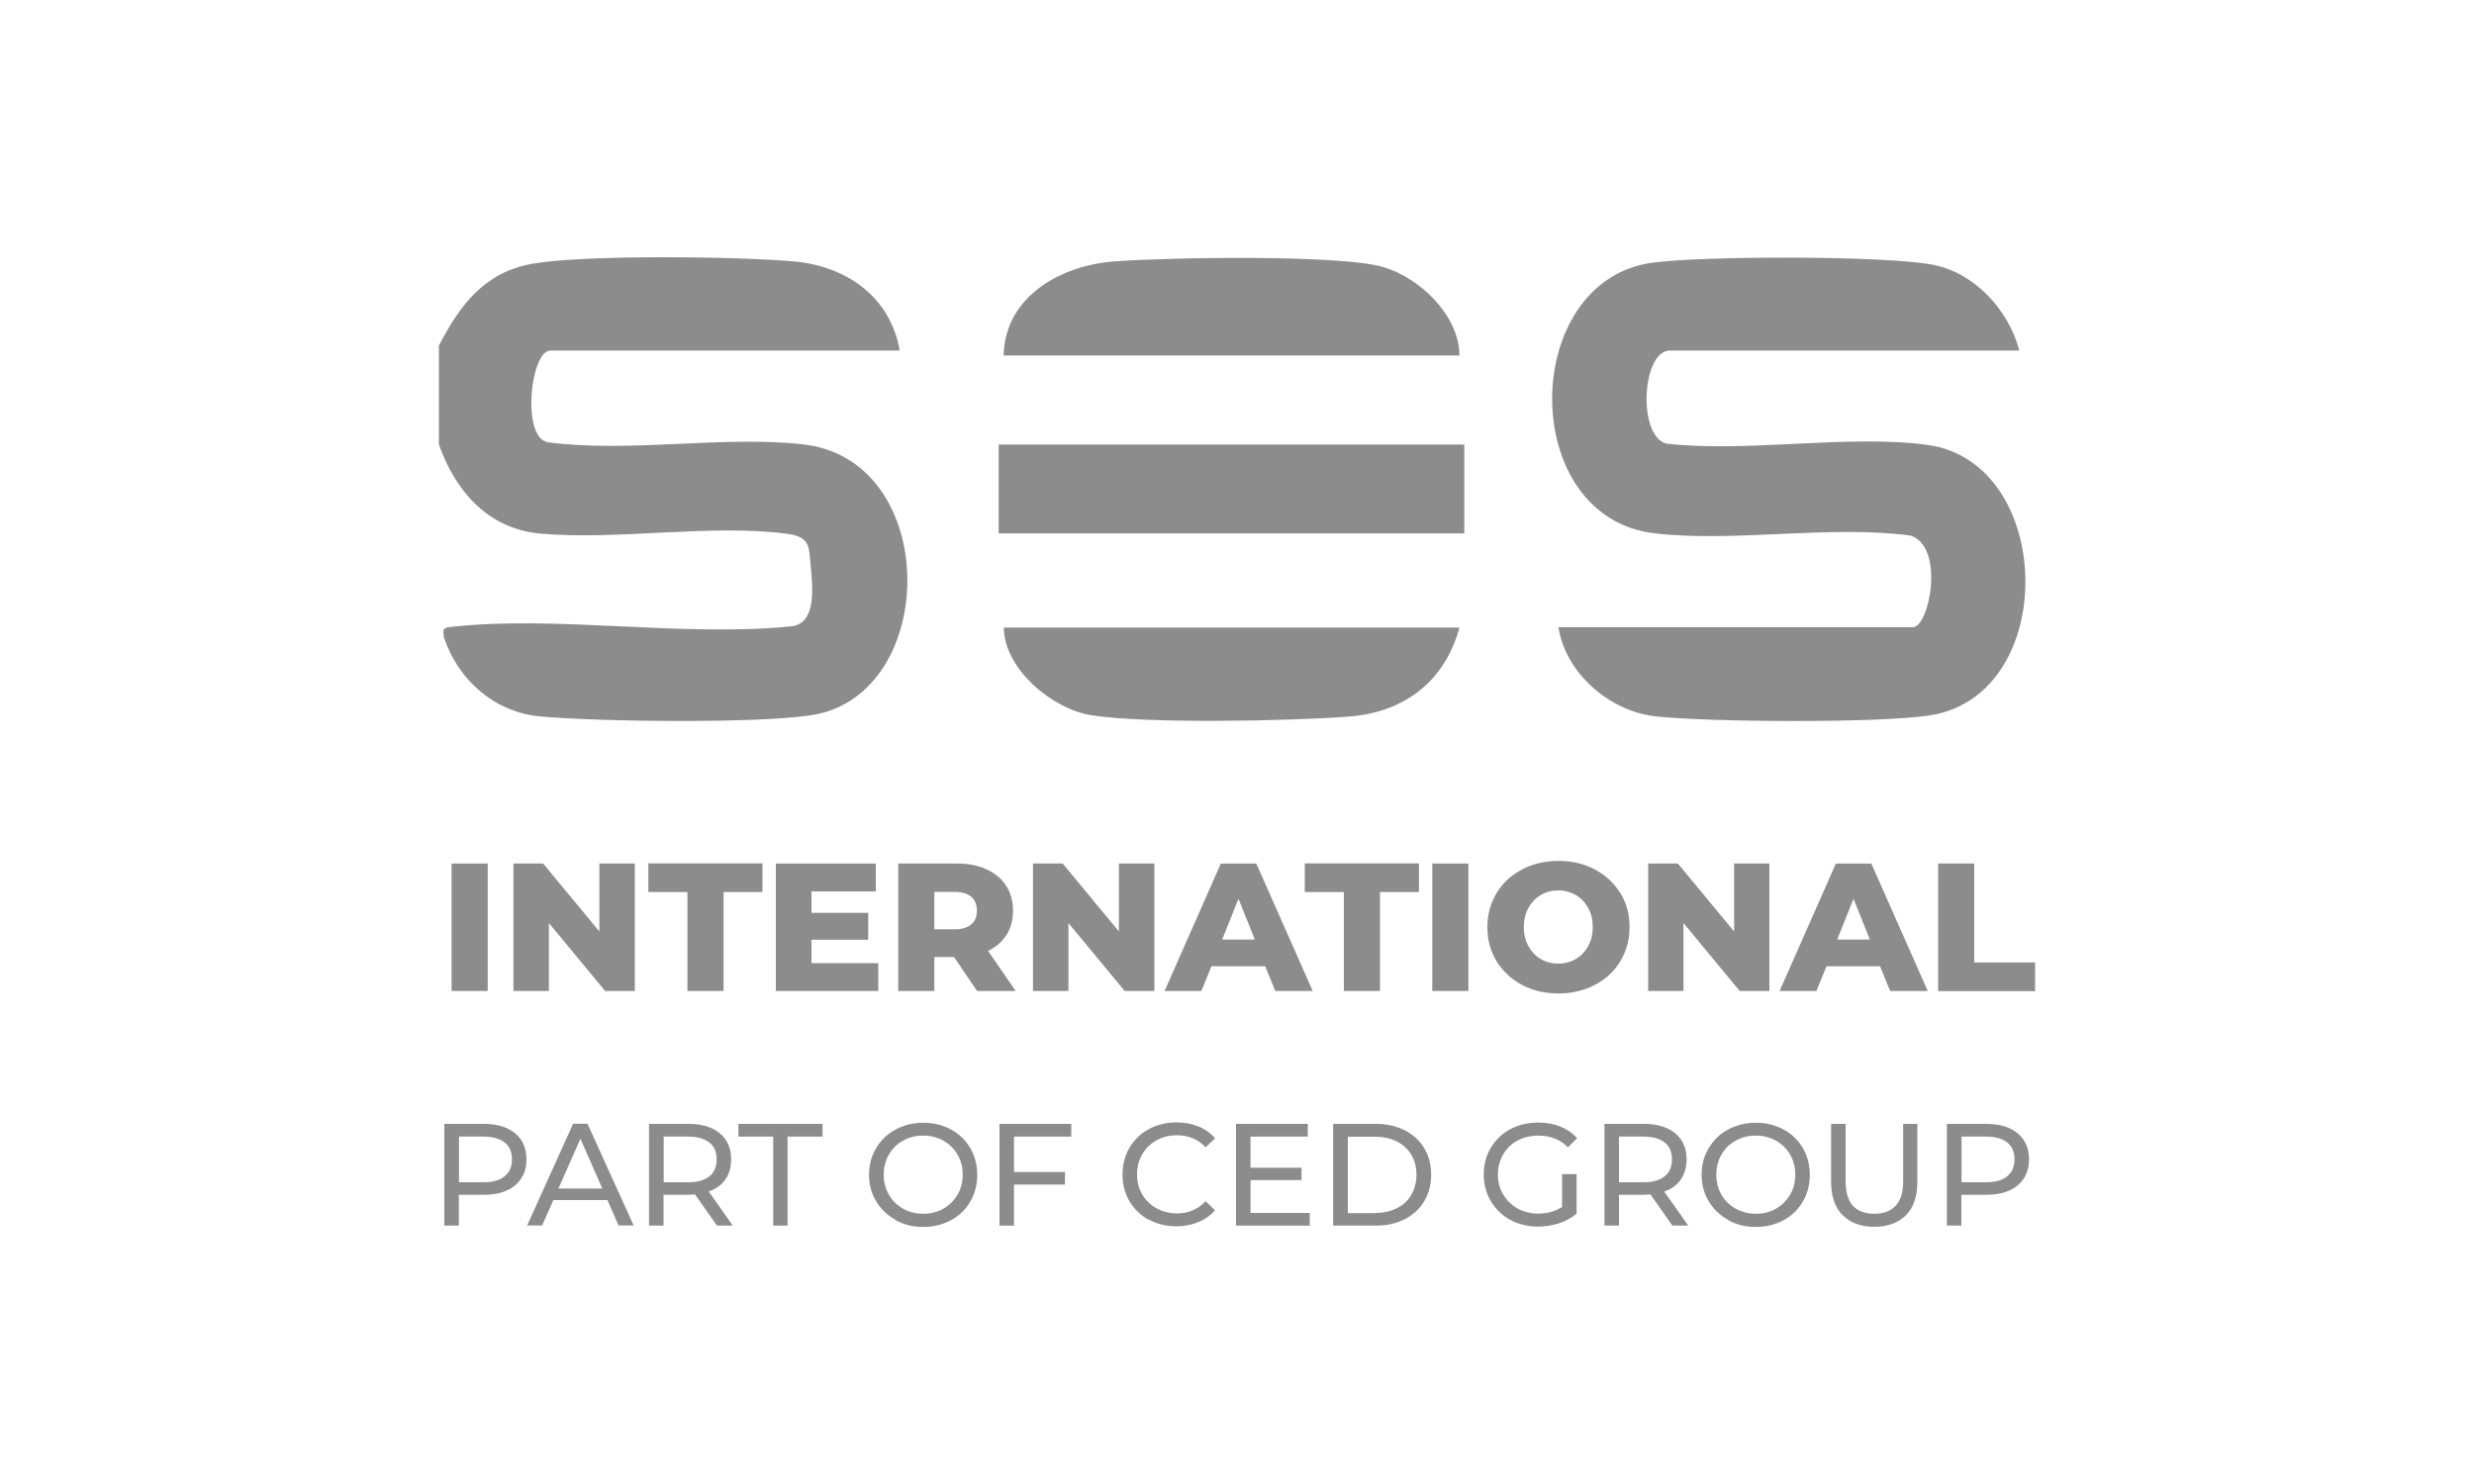 <?xml version="1.0" encoding="UTF-8"?><svg id="Ebene_2" xmlns="http://www.w3.org/2000/svg" viewBox="0 0 150 90"><defs><style>.cls-1{fill:#8c8c8c;}</style></defs><g id="Ebene_1-2"><path class="cls-1" d="M26.61,20.96c1.27-2.46,2.77-4.46,5.69-4.97,3.26-.55,12.33-.44,15.8-.14,3.2.28,5.88,2.13,6.45,5.41h-21.18c-1.2,0-1.78,5.27-.16,5.56,4.94.66,10.63-.42,15.49.13,8.39.95,8.27,15.2.52,16.42-3.34.52-12.91.4-16.46.08-2.77-.25-4.99-2.21-5.85-4.81-.06-.47-.07-.57.43-.62,6.41-.72,14.13.64,20.68-.04,1.52-.2,1.24-2.47,1.13-3.69s-.07-1.72-1.38-1.91c-4.55-.63-10.33.4-15.01-.02-3.16-.28-5.15-2.57-6.15-5.41,0,0,0-6,0-6Z"/><path class="cls-1" d="M122.43,21.26h-21.18c-1.69,0-1.99,5.12-.24,5.64,4.97.57,11-.57,15.84.08,7.75,1.05,8.03,15.09.25,16.39-3,.5-13.58.43-16.75.07-2.76-.31-5.44-2.62-5.86-5.4h21.48c1.02,0,1.96-4.89-.13-5.56-4.94-.65-10.63.42-15.49-.13-8.36-.95-8.21-15.27-.22-16.41,2.99-.43,14.33-.45,17.13.13,2.51.52,4.53,2.75,5.17,5.18Z"/><rect class="cls-1" x="60.55" y="26.96" width="28.23" height="5.39"/><path class="cls-1" d="M88.49,21.56h-27.64c.08-3.59,3.47-5.47,6.74-5.71s13.56-.42,16.22.33c2.24.63,4.66,2.93,4.68,5.38Z"/><path class="cls-1" d="M88.49,38.05c-.9,3.3-3.36,5.16-6.74,5.41-3.58.27-12.22.44-15.56-.08-2.38-.37-5.3-2.79-5.33-5.32h27.64,0Z"/><path class="cls-1" d="M27.38,52.37h2.19v7.73h-2.19v-7.73Z"/><path class="cls-1" d="M38.49,52.37v7.73h-1.8l-3.41-4.12v4.12h-2.15v-7.73h1.8l3.41,4.12v-4.12h2.15Z"/><path class="cls-1" d="M41.68,54.1h-2.37v-1.74h6.92v1.74h-2.36v6h-2.19v-6Z"/><path class="cls-1" d="M53.25,58.41v1.69h-6.21v-7.73h6.06v1.69h-3.9v1.3h3.44v1.63h-3.44v1.42h4.04Z"/><path class="cls-1" d="M57.84,58.04h-1.19v2.06h-2.19v-7.73h3.53c.7,0,1.31.11,1.82.35.51.23.91.56,1.19.99.28.43.42.94.42,1.52s-.13,1.05-.39,1.46-.63.74-1.12.98l1.67,2.43h-2.34l-1.4-2.06ZM58.89,54.39c-.23-.2-.57-.3-1.02-.3h-1.22v2.27h1.22c.45,0,.79-.1,1.02-.3.23-.19.34-.47.34-.83s-.11-.64-.34-.84Z"/><path class="cls-1" d="M69.99,52.37v7.73h-1.8l-3.41-4.12v4.12h-2.15v-7.73h1.8l3.41,4.12v-4.12h2.15Z"/><path class="cls-1" d="M76.72,58.6h-3.27l-.61,1.5h-2.23l3.41-7.73h2.15l3.42,7.73h-2.27l-.61-1.5ZM76.08,56.98l-.99-2.47-.99,2.47h1.99Z"/><path class="cls-1" d="M81.48,54.1h-2.37v-1.74h6.92v1.74h-2.36v6h-2.19v-6Z"/><path class="cls-1" d="M86.84,52.37h2.19v7.73h-2.19v-7.73Z"/><path class="cls-1" d="M92.28,59.73c-.65-.34-1.16-.83-1.54-1.43-.37-.61-.56-1.3-.56-2.07s.19-1.45.56-2.07c.37-.61.89-1.09,1.54-1.43s1.39-.52,2.21-.52,1.55.17,2.21.52,1.16.83,1.54,1.43.56,1.3.56,2.07-.19,1.45-.56,2.07c-.37.61-.89,1.09-1.54,1.43s-1.39.52-2.21.52-1.55-.17-2.21-.52ZM95.54,58.16c.32-.18.57-.45.75-.78.19-.34.28-.72.28-1.16s-.09-.82-.28-1.16-.43-.6-.75-.78c-.32-.18-.67-.28-1.06-.28s-.74.09-1.06.28-.57.45-.75.78c-.19.34-.28.72-.28,1.16s.09.82.28,1.16.43.6.75.78c.32.19.67.28,1.06.28s.74-.09,1.06-.28Z"/><path class="cls-1" d="M107.28,52.37v7.73h-1.8l-3.41-4.12v4.12h-2.14v-7.73h1.8l3.41,4.12v-4.12h2.14Z"/><path class="cls-1" d="M114.01,58.6h-3.27l-.61,1.5h-2.23l3.41-7.73h2.15l3.42,7.73h-2.28l-.61-1.5h0ZM113.37,56.98l-.99-2.47-.99,2.47h1.99,0Z"/><path class="cls-1" d="M117.51,52.37h2.19v6h3.69v1.74h-5.88s0-7.73,0-7.73Z"/><path class="cls-1" d="M31.23,68.73c.46.38.69.91.69,1.58s-.23,1.19-.69,1.58c-.46.38-1.08.57-1.89.57h-1.52v1.87h-.88v-6.17h2.4c.8,0,1.43.19,1.89.57h0ZM30.6,71.33c.3-.24.44-.58.44-1.02s-.14-.79-.44-1.02-.72-.36-1.28-.36h-1.49v2.77h1.49c.56,0,.98-.12,1.28-.36h0Z"/><path class="cls-1" d="M36.83,72.78h-3.28l-.68,1.54h-.91l2.79-6.17h.87l2.8,6.17h-.92s-.67-1.54-.67-1.54ZM36.52,72.08l-1.33-3.02-1.33,3.02h2.66Z"/><path class="cls-1" d="M43.47,74.33l-1.33-1.89c-.16.01-.3.02-.39.02h-1.52v1.87h-.88v-6.17h2.4c.8,0,1.43.19,1.89.57.46.38.69.91.69,1.58,0,.48-.11.88-.35,1.22s-.57.58-1.01.73l1.46,2.07h-.96ZM43.01,71.34c.3-.24.44-.58.44-1.03s-.14-.79-.44-1.02-.72-.36-1.28-.36h-1.49v2.77h1.49c.56,0,.98-.12,1.28-.36Z"/><path class="cls-1" d="M46.89,68.93h-2.12v-.77h5.1v.77h-2.12v5.4h-.87v-5.4h0Z"/><path class="cls-1" d="M54.3,73.98c-.5-.27-.89-.65-1.18-1.13s-.43-1.02-.43-1.61.14-1.13.43-1.61.67-.86,1.18-1.13,1.06-.41,1.68-.41,1.18.14,1.68.41c.5.27.89.65,1.17,1.13s.42,1.02.42,1.62-.14,1.14-.42,1.62-.67.86-1.17,1.13-1.05.41-1.68.41-1.18-.14-1.68-.41h0ZM57.2,73.3c.36-.2.64-.49.86-.85.21-.36.31-.77.31-1.21s-.1-.85-.31-1.21c-.21-.36-.49-.64-.86-.85-.36-.2-.77-.31-1.22-.31s-.86.1-1.23.31c-.37.2-.66.49-.86.85-.21.36-.31.77-.31,1.21s.1.85.31,1.21c.21.36.49.64.86.85s.78.31,1.23.31.86-.1,1.22-.31Z"/><path class="cls-1" d="M61.48,68.93v2.15h3.09v.76h-3.09v2.49h-.88v-6.17h4.35v.77h-3.47Z"/><path class="cls-1" d="M69.65,73.98c-.49-.27-.89-.65-1.17-1.13s-.42-1.02-.42-1.62.14-1.14.42-1.62.67-.86,1.17-1.13c.5-.27,1.05-.41,1.68-.41.48,0,.92.08,1.32.24.4.16.74.4,1.02.72l-.57.55c-.46-.49-1.04-.73-1.74-.73-.46,0-.87.1-1.24.31-.37.2-.66.49-.87.85-.21.36-.31.77-.31,1.21s.1.85.31,1.21.5.64.87.85c.37.2.78.31,1.24.31.69,0,1.27-.25,1.74-.74l.57.55c-.28.32-.63.56-1.02.72-.4.16-.84.25-1.33.25-.61,0-1.18-.14-1.67-.41Z"/><path class="cls-1" d="M79.41,73.56v.77h-4.47v-6.17h4.35v.77h-3.47v1.89h3.09v.75h-3.09v1.99h3.59Z"/><path class="cls-1" d="M80.83,68.16h2.6c.65,0,1.23.13,1.74.39s.9.62,1.18,1.08.42,1,.42,1.61-.14,1.14-.42,1.61-.67.83-1.18,1.09-1.08.39-1.74.39h-2.6v-6.17ZM83.38,73.56c.5,0,.94-.1,1.32-.29.38-.19.67-.46.87-.81s.31-.75.31-1.21-.1-.86-.31-1.21c-.2-.35-.5-.62-.87-.81-.38-.19-.82-.29-1.32-.29h-1.66v4.63h1.66Z"/><path class="cls-1" d="M94.75,71.21h.84v2.4c-.31.25-.66.45-1.07.58s-.83.2-1.27.2c-.62,0-1.18-.14-1.68-.41s-.89-.65-1.18-1.13c-.28-.48-.43-1.02-.43-1.62s.14-1.14.43-1.62.67-.86,1.18-1.13,1.07-.4,1.69-.4c.49,0,.94.08,1.34.24.4.16.75.4,1.02.71l-.55.55c-.49-.48-1.09-.71-1.79-.71-.47,0-.89.1-1.27.3-.37.2-.66.48-.87.84s-.32.77-.32,1.22.1.85.32,1.21c.21.36.5.64.87.85.37.2.79.31,1.25.31.55,0,1.03-.13,1.45-.4v-2.01h0Z"/><path class="cls-1" d="M101.4,74.33l-1.33-1.89c-.16.01-.3.02-.39.02h-1.52v1.87h-.88v-6.17h2.4c.8,0,1.43.19,1.89.57.46.38.69.91.69,1.58,0,.48-.12.88-.35,1.22s-.57.58-1.01.73l1.46,2.07h-.96ZM100.93,71.34c.3-.24.44-.58.44-1.03s-.14-.79-.44-1.02c-.3-.24-.72-.36-1.28-.36h-1.49v2.77h1.49c.56,0,.98-.12,1.28-.36Z"/><path class="cls-1" d="M104.78,73.98c-.5-.27-.89-.65-1.18-1.13s-.43-1.02-.43-1.61.14-1.13.43-1.61.67-.86,1.18-1.13,1.06-.41,1.68-.41,1.18.14,1.68.41.89.65,1.17,1.13.42,1.02.42,1.62-.14,1.14-.42,1.62-.67.86-1.17,1.13-1.05.41-1.68.41-1.18-.14-1.68-.41h0ZM107.68,73.3c.36-.2.64-.49.86-.85.21-.36.31-.77.31-1.21s-.1-.85-.31-1.21-.49-.64-.86-.85c-.36-.2-.77-.31-1.22-.31s-.86.1-1.23.31c-.37.2-.66.49-.86.85-.21.36-.31.77-.31,1.21s.1.85.31,1.21.49.64.86.85c.37.2.78.31,1.23.31s.86-.1,1.22-.31Z"/><path class="cls-1" d="M111.71,73.69c-.46-.47-.69-1.15-.69-2.02v-3.51h.88v3.47c0,1.32.58,1.98,1.74,1.98.57,0,.99-.16,1.3-.49s.45-.83.45-1.49v-3.47h.86v3.51c0,.89-.23,1.56-.69,2.03-.46.46-1.1.7-1.92.7s-1.46-.24-1.92-.71Z"/><path class="cls-1" d="M122.33,68.73c.46.38.69.91.69,1.58s-.23,1.19-.69,1.58c-.46.38-1.08.57-1.89.57h-1.52v1.87h-.88v-6.17h2.4c.8,0,1.43.19,1.89.57h0ZM121.7,71.33c.3-.24.44-.58.44-1.02s-.14-.79-.44-1.02c-.3-.24-.72-.36-1.28-.36h-1.49v2.77h1.49c.56,0,.98-.12,1.28-.36h0Z"/></g></svg>